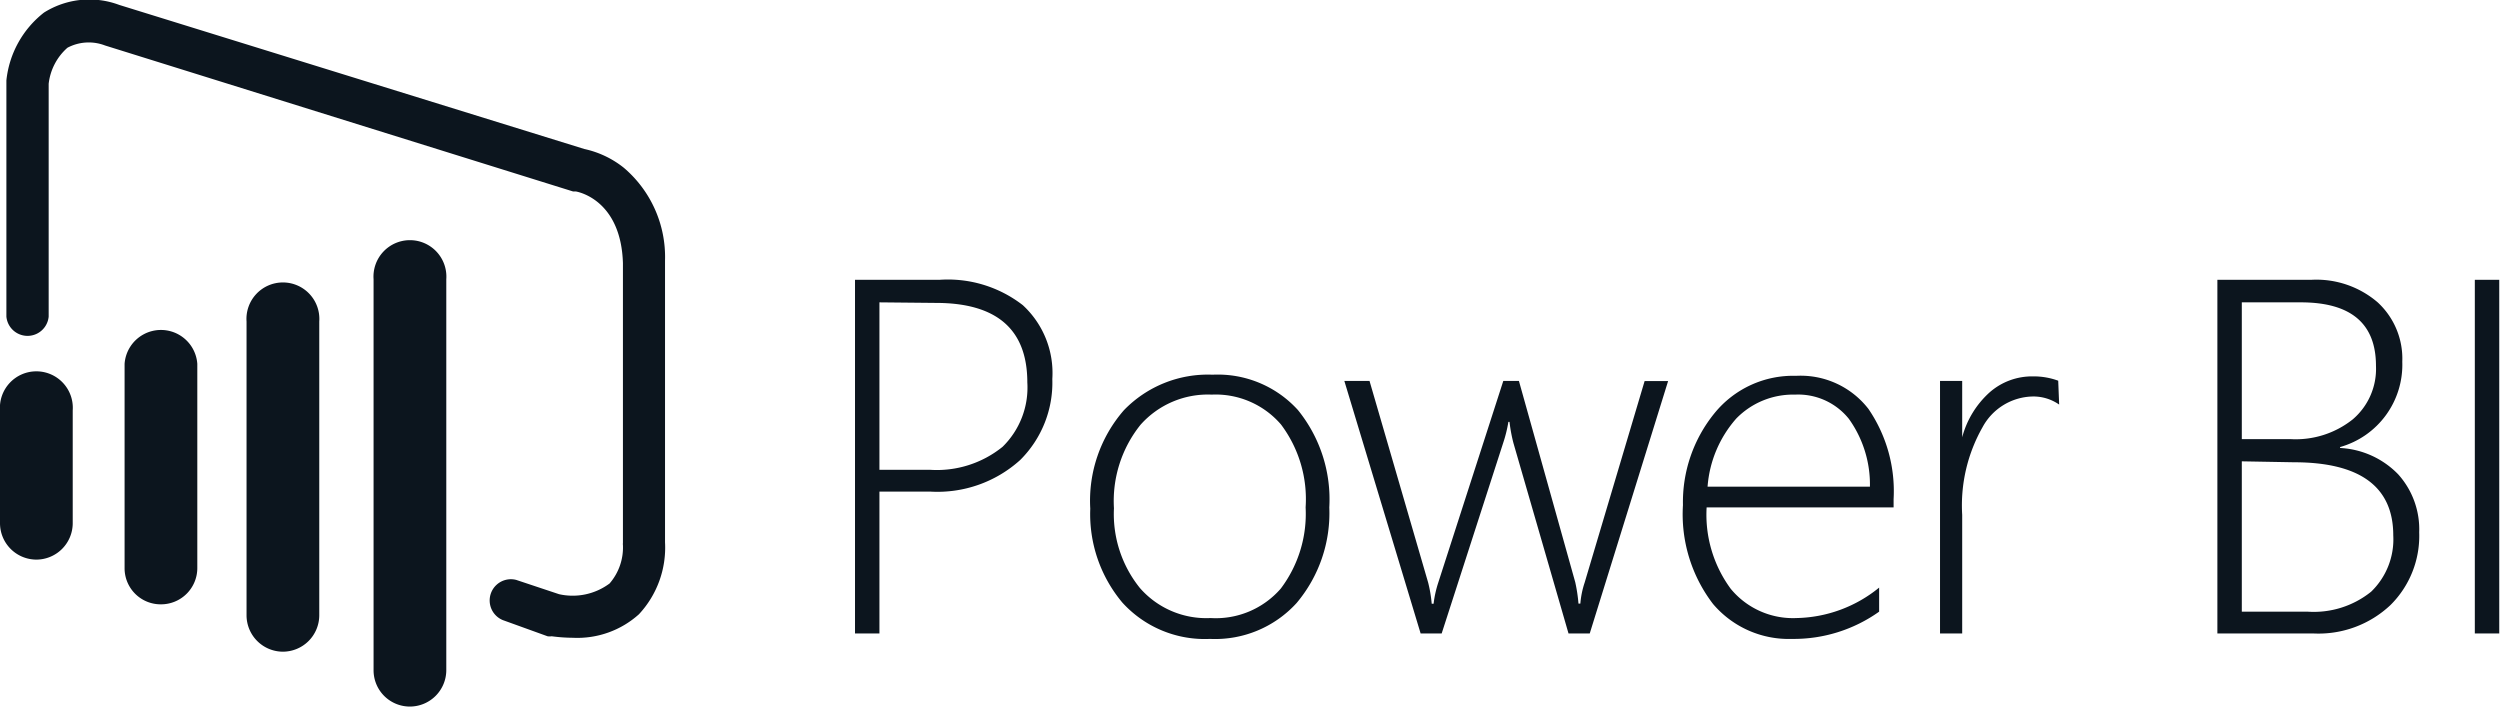 <svg xmlns="http://www.w3.org/2000/svg" viewBox="0 0 133.04 37.6"><defs><style>.cls-1{fill:#0c151e;}</style></defs><title>Asset 24</title><g id="Layer_2" data-name="Layer 2"><g id="ARTE"><path class="cls-1" d="M46.8,26.16v7.55H45.5V14.89H50a6.5,6.5,0,0,1,4.43,1.35A4.91,4.91,0,0,1,56,20.17a5.8,5.8,0,0,1-1.71,4.31,6.56,6.56,0,0,1-4.8,1.68Zm0-10.07V25h2.68a5.56,5.56,0,0,0,3.87-1.22,4.41,4.41,0,0,0,1.32-3.43q0-4.23-4.87-4.23Z"/><path class="cls-1" d="M64.39,34a5.92,5.92,0,0,1-4.66-1.93,7.32,7.32,0,0,1-1.71-5,7.33,7.33,0,0,1,1.79-5.24,6.21,6.21,0,0,1,4.72-1.89,5.76,5.76,0,0,1,4.54,1.88A7.55,7.55,0,0,1,70.74,27,7.43,7.43,0,0,1,69,32.09,5.86,5.86,0,0,1,64.39,34Zm.09-13a4.79,4.79,0,0,0-3.79,1.61,6.48,6.48,0,0,0-1.41,4.44,6.27,6.27,0,0,0,1.38,4.24,4.69,4.69,0,0,0,3.76,1.6,4.58,4.58,0,0,0,3.74-1.57A6.61,6.61,0,0,0,69.48,27a6.61,6.61,0,0,0-1.31-4.41A4.59,4.59,0,0,0,64.48,21Z"/><path class="cls-1" d="M84.6,33.71H83.47L80.54,23.58a8,8,0,0,1-.21-1.13h-.06a7.07,7.07,0,0,1-.27,1.1L76.72,33.71H75.6L71.54,20.27h1.34L76,31a7.07,7.07,0,0,1,.19,1.13h.1A5.79,5.79,0,0,1,76.54,31L80,20.27h.83l3,10.72A8.32,8.32,0,0,1,84,32.12h.1A4.7,4.7,0,0,1,84.33,31l3.19-10.72h1.25Z"/><path class="cls-1" d="M90.82,27a6.65,6.65,0,0,0,1.28,4.33,4.29,4.29,0,0,0,3.51,1.56A7.16,7.16,0,0,0,100,31.27v1.28A7.83,7.83,0,0,1,95.36,34a5.28,5.28,0,0,1-4.2-1.86,7.85,7.85,0,0,1-1.6-5.26A7.5,7.5,0,0,1,91.23,22a5.39,5.39,0,0,1,4.35-2,4.56,4.56,0,0,1,3.85,1.76,7.75,7.75,0,0,1,1.34,4.8V27Zm8.69-1.1a6,6,0,0,0-1.12-3.61A3.46,3.46,0,0,0,95.53,21a4.22,4.22,0,0,0-3.13,1.27,6.17,6.17,0,0,0-1.53,3.63Z"/><path class="cls-1" d="M109.58,21.53a2.39,2.39,0,0,0-1.42-.43,3.1,3.1,0,0,0-2.66,1.64,8.43,8.43,0,0,0-1.08,4.66v6.31h-1.18V20.27h1.18v3h0a4.91,4.91,0,0,1,1.46-2.39,3.42,3.42,0,0,1,2.31-.85,3.76,3.76,0,0,1,1.34.23Z"/><path class="cls-1" d="M118,33.71V14.89H123a5,5,0,0,1,3.53,1.2,4.07,4.07,0,0,1,1.31,3.16,4.55,4.55,0,0,1-3.31,4.54v.05a4.63,4.63,0,0,1,3.09,1.4,4.37,4.37,0,0,1,1.12,3.09,5.18,5.18,0,0,1-1.53,3.87,5.58,5.58,0,0,1-4.11,1.51Zm1.3-17.62v7.28h2.62a4.87,4.87,0,0,0,3.28-1.05,3.53,3.53,0,0,0,1.24-2.85c0-2.26-1.34-3.38-4-3.38Zm0,8.46v8h3.49a4.87,4.87,0,0,0,3.39-1.06,3.87,3.87,0,0,0,1.18-3c0-2.59-1.77-3.89-5.29-3.89Z"/><path class="cls-1" d="M133,14.89v1.18h0V32.52h0v1.19h-1.3V32.52h0V16.07h0V14.89Z"/><path class="cls-1" d="M1.94,29.78A1.94,1.94,0,0,1,0,27.84v-6a1.94,1.94,0,1,1,3.87,0v6A1.94,1.94,0,0,1,1.94,29.78Z"/><path class="cls-1" d="M8.56,32.16a1.92,1.92,0,0,1-1.93-1.93V19.36a1.94,1.94,0,0,1,3.87,0V30.23A1.93,1.93,0,0,1,8.56,32.16Z"/><path class="cls-1" d="M15.05,34.68a1.94,1.94,0,0,1-1.93-1.93V17.11a1.94,1.94,0,1,1,3.87,0V32.75A1.94,1.94,0,0,1,15.05,34.68Z"/><path class="cls-1" d="M21.81,37.6a1.93,1.93,0,0,1-1.93-1.94V14.86a1.94,1.94,0,1,1,3.87,0v20.8A1.94,1.94,0,0,1,21.81,37.6Z"/><path class="cls-1" d="M30.49,33.94a9,9,0,0,1-1.13-.08.79.79,0,0,1-.22,0L26.76,33a1.13,1.13,0,0,1,.71-2.14l2.28.76a3.29,3.29,0,0,0,2.69-.57A2.93,2.93,0,0,0,33.15,29a.34.34,0,0,1,0-.1V14c-.1-3.24-2.22-3.76-2.5-3.81l-.15,0L5.59,2.42a2.42,2.42,0,0,0-2,.12,3,3,0,0,0-1,1.92V16.85a1.13,1.13,0,0,1-2.25,0V4.28a5.27,5.27,0,0,1,2-3.61,4.53,4.53,0,0,1,4-.41h0L31.1,7.93a5.09,5.09,0,0,1,2.1,1,6.23,6.23,0,0,1,2.19,4.93v15A5.2,5.2,0,0,1,34,32.69,4.9,4.9,0,0,1,30.49,33.94Z"/></g></g></svg>